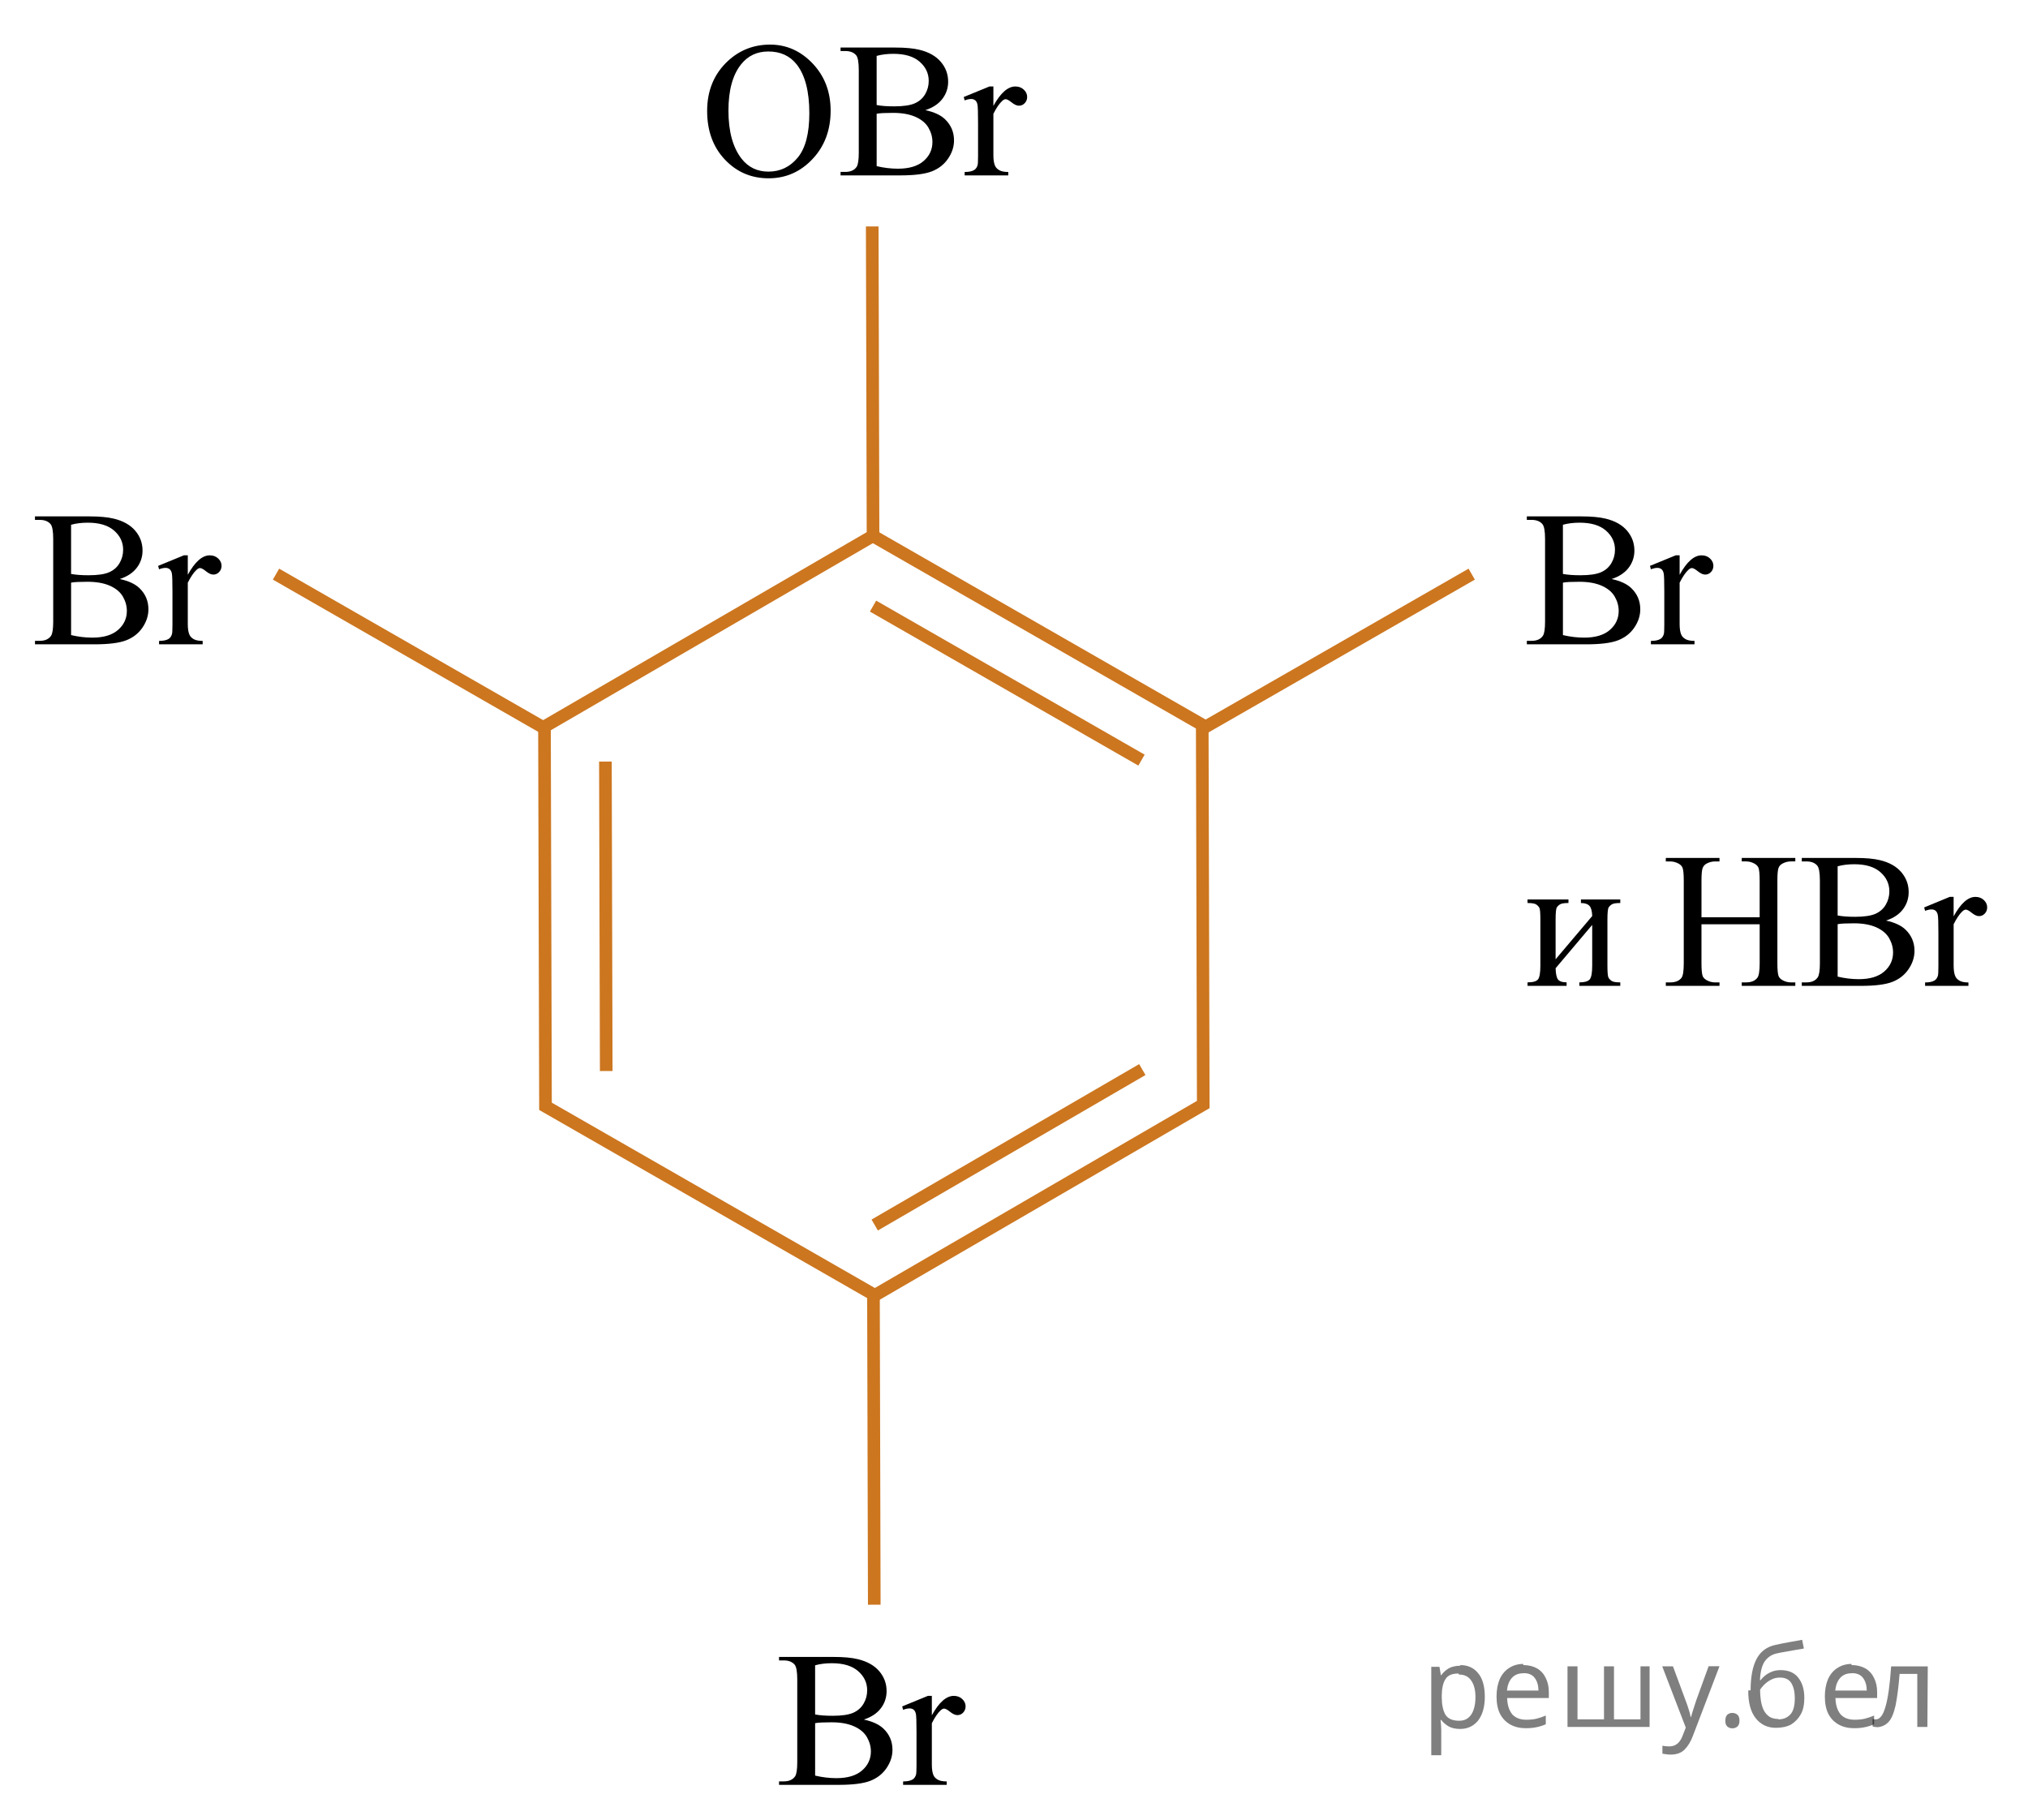 <?xml version="1.0" encoding="utf-8"?>
<!-- Generator: Adobe Illustrator 16.0.0, SVG Export Plug-In . SVG Version: 6.00 Build 0)  -->
<!DOCTYPE svg PUBLIC "-//W3C//DTD SVG 1.1//EN" "http://www.w3.org/Graphics/SVG/1.1/DTD/svg11.dtd">
<svg version="1.1" id="Слой_1" xmlns="http://www.w3.org/2000/svg" xmlns:xlink="http://www.w3.org/1999/xlink" x="0px" y="0px"
	 width="160.607px" height="144.167px" viewBox="144.261 51.711 160.607 144.167"
	 enable-background="new 144.261 51.711 160.607 144.167" xml:space="preserve">
<path fill="none" stroke="#CC761F" stroke-miterlimit="10" d="M192.271,136.547"/>
<polygon fill="none" stroke="#CC761F" stroke-miterlimit="10" points="213.547,154.308 187.461,139.341 187.381,109.267 
	213.386,94.159 239.472,109.126 239.553,139.2 "/>
<line fill="none" stroke="#CC761F" stroke-miterlimit="10" x1="213.401" y1="99.72" x2="234.662" y2="111.92"/>
<line fill="none" stroke="#CC761F" stroke-miterlimit="10" x1="166.12" y1="97.188" x2="187.381" y2="109.389"/>
<line fill="none" stroke="#CC761F" stroke-miterlimit="10" x1="239.553" y1="109.389" x2="260.813" y2="97.188"/>
<line fill="none" stroke="#CC761F" stroke-miterlimit="10" x1="192.271" y1="136.547" x2="192.206" y2="112.035"/>
<line fill="none" stroke="#CC761F" stroke-miterlimit="10" x1="213.499" y1="178.819" x2="213.435" y2="154.308"/>
<line fill="none" stroke="#CC761F" stroke-miterlimit="10" x1="213.401" y1="94.159" x2="213.337" y2="69.647"/>
<line fill="none" stroke="#CC761F" stroke-miterlimit="10" x1="234.728" y1="136.431" x2="213.533" y2="148.745"/>
<g>
	<defs>
		<polygon id="SVGID_1_" points="262.639,132.582 304.868,132.582 304.868,115.885 262.639,115.885 262.639,132.582 		"/>
	</defs>
	<clipPath id="SVGID_2_">
		<use xlink:href="#SVGID_1_"  overflow="visible"/>
	</clipPath>
	<g clip-path="url(#SVGID_2_)">
		<path d="M267.458,127.693l2.897-3.423c-0.01-0.384-0.08-0.65-0.212-0.8s-0.358-0.227-0.681-0.232v-0.283h3.117v0.283
			c-0.327,0-0.547,0.034-0.659,0.102s-0.199,0.15-0.263,0.25s-0.096,0.424-0.096,0.972v3.633c0,0.527,0.027,0.843,0.081,0.945
			c0.054,0.102,0.138,0.191,0.252,0.269s0.343,0.116,0.685,0.116v0.276h-3.241v-0.276c0.404,0,0.675-0.076,0.812-0.229
			c0.137-0.151,0.205-0.519,0.205-1.102v-3.222l-2.897,3.431c0.01,0.424,0.068,0.715,0.176,0.874
			c0.107,0.16,0.339,0.242,0.695,0.247v0.276h-3.095v-0.276c0.434,0,0.712-0.081,0.834-0.243s0.183-0.524,0.183-1.087v-3.633
			c0-0.533-0.026-0.849-0.08-0.945c-0.054-0.098-0.137-0.185-0.249-0.262s-0.342-0.116-0.688-0.116v-0.283h3.241v0.283
			c-0.327,0-0.547,0.034-0.659,0.102s-0.2,0.15-0.263,0.25c-0.063,0.1-0.096,0.424-0.096,0.972V127.693z"/>
		<path d="M279.008,124.367h4.609v-2.899c0-0.519-0.031-0.859-0.095-1.024c-0.049-0.124-0.151-0.231-0.308-0.321
			c-0.21-0.119-0.432-0.18-0.666-0.18h-0.351v-0.276h4.243v0.276h-0.352c-0.233,0-0.456,0.058-0.665,0.172
			c-0.156,0.08-0.263,0.201-0.318,0.363c-0.057,0.161-0.084,0.491-0.084,0.99v6.539c0,0.514,0.031,0.853,0.095,1.017
			c0.049,0.125,0.148,0.231,0.3,0.321c0.215,0.12,0.439,0.18,0.673,0.18h0.352v0.276h-4.243v-0.276h0.351
			c0.405,0,0.7-0.122,0.886-0.366c0.122-0.159,0.183-0.543,0.183-1.151v-3.087h-4.609v3.087c0,0.514,0.032,0.853,0.096,1.017
			c0.048,0.125,0.15,0.231,0.307,0.321c0.21,0.12,0.432,0.18,0.666,0.18h0.358v0.276h-4.251v-0.276h0.352
			c0.409,0,0.707-0.122,0.893-0.366c0.117-0.159,0.176-0.543,0.176-1.151v-6.539c0-0.519-0.032-0.859-0.096-1.024
			c-0.049-0.124-0.148-0.231-0.3-0.321c-0.215-0.119-0.438-0.18-0.673-0.18h-0.352v-0.276h4.251v0.276h-0.358
			c-0.234,0-0.456,0.058-0.666,0.172c-0.151,0.08-0.256,0.201-0.314,0.363c-0.059,0.161-0.088,0.491-0.088,0.99V124.367z"/>
		<path d="M293.625,124.629c0.688,0.149,1.203,0.389,1.544,0.718c0.474,0.458,0.71,1.019,0.71,1.682
			c0,0.503-0.156,0.985-0.468,1.446c-0.313,0.461-0.74,0.797-1.284,1.009s-1.375,0.317-2.491,0.317h-4.683v-0.276h0.373
			c0.414,0,0.712-0.135,0.893-0.403c0.112-0.175,0.168-0.546,0.168-1.114v-6.547c0-0.628-0.07-1.024-0.212-1.188
			c-0.19-0.219-0.474-0.329-0.849-0.329h-0.373v-0.276h4.287c0.8,0,1.441,0.06,1.924,0.18c0.732,0.18,1.291,0.497,1.676,0.953
			c0.386,0.456,0.578,0.98,0.578,1.573c0,0.508-0.151,0.963-0.453,1.363C294.662,124.137,294.216,124.435,293.625,124.629z
			 M289.792,124.226c0.18,0.034,0.386,0.061,0.618,0.078c0.231,0.018,0.486,0.026,0.765,0.026c0.712,0,1.247-0.079,1.605-0.235
			c0.358-0.157,0.633-0.397,0.823-0.722c0.19-0.323,0.285-0.678,0.285-1.062c0-0.593-0.236-1.099-0.71-1.517
			c-0.473-0.419-1.163-0.628-2.07-0.628c-0.487,0-0.927,0.055-1.316,0.164V124.226z M289.792,129.068
			c0.565,0.135,1.124,0.202,1.675,0.202c0.883,0,1.557-0.203,2.02-0.609c0.464-0.406,0.695-0.908,0.695-1.506
			c0-0.394-0.105-0.772-0.314-1.137c-0.21-0.363-0.552-0.649-1.024-0.859c-0.474-0.209-1.059-0.313-1.756-0.313
			c-0.303,0-0.562,0.005-0.775,0.015c-0.215,0.01-0.388,0.027-0.52,0.053V129.068z"/>
		<path d="M298.978,122.753v1.54c0.562-1.026,1.137-1.54,1.727-1.54c0.269,0,0.49,0.083,0.666,0.25s0.264,0.36,0.264,0.579
			c0,0.194-0.063,0.359-0.19,0.494c-0.127,0.134-0.278,0.201-0.453,0.201c-0.171,0-0.362-0.086-0.574-0.258
			c-0.213-0.172-0.37-0.258-0.473-0.258c-0.088,0-0.183,0.05-0.285,0.149c-0.22,0.205-0.446,0.541-0.681,1.009v3.281
			c0,0.379,0.047,0.665,0.14,0.859c0.063,0.135,0.176,0.247,0.336,0.337c0.161,0.09,0.393,0.134,0.695,0.134v0.27h-3.432v-0.27
			c0.342,0,0.596-0.055,0.761-0.164c0.122-0.079,0.208-0.207,0.257-0.381c0.024-0.085,0.036-0.326,0.036-0.726v-2.652
			c0-0.798-0.016-1.272-0.048-1.424c-0.031-0.152-0.09-0.263-0.175-0.333c-0.086-0.069-0.191-0.104-0.318-0.104
			c-0.151,0-0.322,0.037-0.513,0.112l-0.073-0.27l2.027-0.837H298.978z"/>
	</g>
</g>
<g>
	<defs>
		<polygon id="SVGID_3_" points="203.186,195.878 223.748,195.878 223.748,179.181 203.186,179.181 203.186,195.878 		"/>
	</defs>
	<clipPath id="SVGID_4_">
		<use xlink:href="#SVGID_3_"  overflow="visible"/>
	</clipPath>
	<g clip-path="url(#SVGID_4_)">
		<path d="M212.672,187.916c0.692,0.149,1.21,0.389,1.554,0.718c0.477,0.458,0.714,1.019,0.714,1.682
			c0,0.503-0.157,0.985-0.471,1.446c-0.314,0.461-0.745,0.797-1.292,1.009c-0.548,0.212-1.384,0.317-2.507,0.317h-4.713v-0.276
			h0.376c0.417,0,0.717-0.135,0.898-0.403c0.112-0.175,0.169-0.546,0.169-1.114v-6.547c0-0.628-0.071-1.024-0.214-1.188
			c-0.191-0.219-0.476-0.329-0.854-0.329h-0.376v-0.276h4.314c0.806,0,1.451,0.06,1.937,0.18c0.736,0.18,1.299,0.497,1.687,0.953
			s0.581,0.98,0.581,1.573c0,0.508-0.151,0.963-0.456,1.363C213.715,187.424,213.266,187.722,212.672,187.916z M208.814,187.513
			c0.182,0.034,0.389,0.061,0.622,0.078c0.232,0.018,0.489,0.026,0.77,0.026c0.716,0,1.255-0.079,1.615-0.235
			c0.361-0.157,0.638-0.397,0.829-0.722c0.191-0.323,0.287-0.678,0.287-1.062c0-0.593-0.238-1.099-0.715-1.517
			c-0.476-0.419-1.17-0.628-2.083-0.628c-0.491,0-0.933,0.055-1.325,0.164V187.513z M208.814,192.355
			c0.569,0.135,1.131,0.202,1.686,0.202c0.889,0,1.565-0.203,2.032-0.609c0.466-0.406,0.699-0.908,0.699-1.506
			c0-0.394-0.105-0.772-0.316-1.137c-0.211-0.363-0.555-0.649-1.03-0.859c-0.477-0.209-1.065-0.313-1.768-0.313
			c-0.305,0-0.564,0.005-0.78,0.015s-0.391,0.027-0.522,0.053V192.355z"/>
		<path d="M218.058,186.04v1.54c0.564-1.026,1.144-1.54,1.737-1.54c0.271,0,0.494,0.083,0.67,0.25
			c0.177,0.167,0.266,0.36,0.266,0.579c0,0.194-0.064,0.359-0.191,0.494c-0.128,0.134-0.28,0.201-0.457,0.201
			c-0.172,0-0.364-0.086-0.577-0.258c-0.214-0.172-0.372-0.258-0.476-0.258c-0.088,0-0.184,0.05-0.287,0.149
			c-0.221,0.205-0.449,0.541-0.685,1.009v3.281c0,0.379,0.047,0.665,0.14,0.859c0.064,0.135,0.177,0.247,0.339,0.337
			s0.396,0.134,0.699,0.134v0.27h-3.453v-0.27c0.344,0,0.6-0.055,0.767-0.164c0.122-0.079,0.208-0.207,0.257-0.381
			c0.024-0.085,0.037-0.326,0.037-0.726v-2.652c0-0.798-0.016-1.272-0.048-1.424c-0.032-0.152-0.091-0.263-0.177-0.333
			c-0.086-0.069-0.192-0.104-0.32-0.104c-0.152,0-0.324,0.037-0.516,0.112l-0.073-0.27l2.039-0.837H218.058z"/>
	</g>
</g>
<g>
	<defs>
		<polygon id="SVGID_5_" points="144.261,105.537 164.823,105.537 164.823,88.84 144.261,88.84 144.261,105.537 		"/>
	</defs>
	<clipPath id="SVGID_6_">
		<use xlink:href="#SVGID_5_"  overflow="visible"/>
	</clipPath>
	<g clip-path="url(#SVGID_6_)">
		<path d="M153.747,97.575c0.692,0.149,1.21,0.389,1.554,0.718c0.477,0.458,0.714,1.019,0.714,1.682
			c0,0.503-0.157,0.985-0.471,1.446c-0.314,0.461-0.745,0.797-1.292,1.009c-0.548,0.212-1.384,0.317-2.507,0.317h-4.713v-0.276
			h0.376c0.417,0,0.717-0.135,0.898-0.403c0.112-0.175,0.169-0.546,0.169-1.114v-6.547c0-0.628-0.071-1.024-0.214-1.188
			c-0.191-0.219-0.476-0.329-0.854-0.329h-0.376v-0.276h4.314c0.806,0,1.451,0.06,1.937,0.18c0.736,0.18,1.299,0.497,1.687,0.953
			s0.581,0.98,0.581,1.573c0,0.508-0.151,0.963-0.456,1.363C154.79,97.083,154.341,97.381,153.747,97.575z M149.89,97.172
			c0.182,0.034,0.389,0.061,0.622,0.078c0.232,0.018,0.489,0.026,0.77,0.026c0.716,0,1.255-0.079,1.615-0.235
			c0.361-0.157,0.638-0.397,0.829-0.722c0.191-0.323,0.287-0.678,0.287-1.062c0-0.593-0.238-1.099-0.715-1.517
			c-0.476-0.419-1.17-0.628-2.083-0.628c-0.491,0-0.933,0.055-1.325,0.164V97.172z M149.89,102.015
			c0.569,0.135,1.131,0.202,1.686,0.202c0.889,0,1.565-0.203,2.032-0.609c0.466-0.406,0.699-0.908,0.699-1.506
			c0-0.394-0.105-0.772-0.316-1.137c-0.211-0.363-0.555-0.649-1.03-0.859c-0.477-0.209-1.065-0.313-1.768-0.313
			c-0.305,0-0.564,0.005-0.78,0.015s-0.391,0.027-0.522,0.053V102.015z"/>
		<path d="M159.133,95.699v1.54c0.564-1.026,1.144-1.54,1.737-1.54c0.271,0,0.494,0.083,0.67,0.25
			c0.177,0.167,0.266,0.36,0.266,0.579c0,0.194-0.064,0.359-0.191,0.494c-0.128,0.134-0.28,0.201-0.457,0.201
			c-0.172,0-0.364-0.086-0.577-0.258c-0.214-0.172-0.372-0.258-0.476-0.258c-0.088,0-0.184,0.05-0.287,0.149
			c-0.221,0.205-0.449,0.541-0.685,1.009v3.281c0,0.379,0.047,0.665,0.14,0.859c0.064,0.135,0.177,0.247,0.339,0.337
			s0.396,0.134,0.699,0.134v0.27h-3.453v-0.27c0.344,0,0.6-0.055,0.767-0.164c0.122-0.079,0.208-0.207,0.257-0.381
			c0.024-0.085,0.037-0.326,0.037-0.726v-2.652c0-0.798-0.016-1.272-0.048-1.424c-0.032-0.152-0.091-0.263-0.177-0.333
			c-0.086-0.069-0.192-0.104-0.32-0.104c-0.152,0-0.324,0.037-0.516,0.112l-0.073-0.27l2.039-0.837H159.133z"/>
	</g>
</g>
<g>
	<defs>
		<polygon id="SVGID_7_" points="262.407,105.537 282.97,105.537 282.97,88.84 262.407,88.84 262.407,105.537 		"/>
	</defs>
	<clipPath id="SVGID_8_">
		<use xlink:href="#SVGID_7_"  overflow="visible"/>
	</clipPath>
	<g clip-path="url(#SVGID_8_)">
		<path d="M271.894,97.575c0.692,0.149,1.21,0.389,1.554,0.718c0.477,0.458,0.714,1.019,0.714,1.682
			c0,0.503-0.157,0.985-0.471,1.446c-0.314,0.461-0.745,0.797-1.292,1.009c-0.548,0.212-1.384,0.317-2.507,0.317h-4.713v-0.276
			h0.376c0.417,0,0.717-0.135,0.898-0.403c0.112-0.175,0.169-0.546,0.169-1.114v-6.547c0-0.628-0.071-1.024-0.214-1.188
			c-0.191-0.219-0.476-0.329-0.854-0.329h-0.376v-0.276h4.314c0.806,0,1.451,0.06,1.937,0.18c0.736,0.18,1.299,0.497,1.687,0.953
			s0.581,0.98,0.581,1.573c0,0.508-0.151,0.963-0.456,1.363C272.937,97.083,272.487,97.381,271.894,97.575z M268.036,97.172
			c0.182,0.034,0.389,0.061,0.622,0.078c0.232,0.018,0.489,0.026,0.77,0.026c0.716,0,1.255-0.079,1.615-0.235
			c0.361-0.157,0.638-0.397,0.829-0.722c0.191-0.323,0.287-0.678,0.287-1.062c0-0.593-0.238-1.099-0.715-1.517
			c-0.476-0.419-1.17-0.628-2.083-0.628c-0.491,0-0.933,0.055-1.325,0.164V97.172z M268.036,102.015
			c0.569,0.135,1.131,0.202,1.686,0.202c0.889,0,1.565-0.203,2.032-0.609c0.466-0.406,0.699-0.908,0.699-1.506
			c0-0.394-0.105-0.772-0.316-1.137c-0.211-0.363-0.555-0.649-1.03-0.859c-0.477-0.209-1.065-0.313-1.768-0.313
			c-0.305,0-0.564,0.005-0.78,0.015s-0.391,0.027-0.522,0.053V102.015z"/>
		<path d="M277.279,95.699v1.54c0.564-1.026,1.144-1.54,1.737-1.54c0.271,0,0.494,0.083,0.67,0.25
			c0.177,0.167,0.266,0.36,0.266,0.579c0,0.194-0.064,0.359-0.191,0.494c-0.128,0.134-0.28,0.201-0.457,0.201
			c-0.172,0-0.364-0.086-0.577-0.258c-0.214-0.172-0.372-0.258-0.476-0.258c-0.088,0-0.184,0.05-0.287,0.149
			c-0.221,0.205-0.449,0.541-0.685,1.009v3.281c0,0.379,0.047,0.665,0.14,0.859c0.064,0.135,0.177,0.247,0.339,0.337
			s0.396,0.134,0.699,0.134v0.27h-3.453v-0.27c0.344,0,0.6-0.055,0.767-0.164c0.122-0.079,0.208-0.207,0.257-0.381
			c0.024-0.085,0.037-0.326,0.037-0.726v-2.652c0-0.798-0.016-1.272-0.048-1.424c-0.032-0.152-0.091-0.263-0.177-0.333
			c-0.086-0.069-0.192-0.104-0.32-0.104c-0.152,0-0.324,0.037-0.516,0.112l-0.073-0.27l2.039-0.837H277.279z"/>
	</g>
</g>
<g>
	<g>
		<defs>
			<rect id="SVGID_9_" x="198.075" y="52.18" width="31.132" height="17.555"/>
		</defs>
		<clipPath id="SVGID_10_">
			<use xlink:href="#SVGID_9_"  overflow="visible"/>
		</clipPath>
		<g clip-path="url(#SVGID_10_)">
		</g>
	</g>
	<g>
		<defs>
			<polygon id="SVGID_11_" points="197.467,69.79 229.001,69.79 229.001,51.711 197.467,51.711 197.467,69.79 			"/>
		</defs>
		<clipPath id="SVGID_12_">
			<use xlink:href="#SVGID_11_"  overflow="visible"/>
		</clipPath>
		<g clip-path="url(#SVGID_12_)">
			<path d="M205.249,55.244c1.296,0,2.419,0.499,3.369,1.497c0.949,0.999,1.425,2.245,1.425,3.738c0,1.539-0.479,2.816-1.437,3.832
				c-0.957,1.016-2.115,1.523-3.476,1.523c-1.374,0-2.529-0.495-3.465-1.486c-0.935-0.991-1.402-2.273-1.402-3.847
				c0-1.608,0.54-2.92,1.62-3.937C202.821,55.685,203.943,55.244,205.249,55.244z M205.109,55.789c-0.894,0-1.61,0.336-2.15,1.009
				c-0.673,0.836-1.009,2.062-1.009,3.675c0,1.652,0.349,2.925,1.045,3.816c0.535,0.677,1.242,1.016,2.121,1.016
				c0.938,0,1.712-0.371,2.323-1.113c0.611-0.741,0.917-1.912,0.917-3.51c0-1.733-0.336-3.025-1.009-3.877
				C206.808,56.128,206.062,55.789,205.109,55.789z"/>
			<path d="M217.545,60.435c0.692,0.149,1.21,0.389,1.554,0.718c0.477,0.458,0.715,1.018,0.715,1.68
				c0,0.504-0.157,0.985-0.472,1.445c-0.314,0.461-0.745,0.797-1.292,1.009c-0.548,0.212-1.384,0.317-2.508,0.317h-4.713v-0.276
				h0.376c0.417,0,0.717-0.135,0.898-0.403c0.112-0.174,0.169-0.545,0.169-1.113v-6.543c0-0.627-0.071-1.022-0.213-1.188
				c-0.191-0.219-0.477-0.328-0.854-0.328h-0.376v-0.276h4.315c0.805,0,1.451,0.06,1.937,0.179c0.736,0.18,1.299,0.497,1.687,0.953
				c0.388,0.455,0.582,0.979,0.582,1.572c0,0.508-0.152,0.962-0.457,1.362C218.588,59.943,218.139,60.24,217.545,60.435z
				 M213.687,60.031c0.182,0.035,0.389,0.062,0.622,0.079s0.49,0.025,0.77,0.025c0.717,0,1.256-0.078,1.616-0.235
				c0.361-0.156,0.638-0.396,0.829-0.721c0.191-0.323,0.287-0.677,0.287-1.061c0-0.592-0.238-1.098-0.715-1.516
				c-0.476-0.419-1.171-0.628-2.084-0.628c-0.49,0-0.933,0.055-1.325,0.164V60.031z M213.687,64.871
				c0.569,0.135,1.132,0.202,1.687,0.202c0.889,0,1.565-0.203,2.032-0.608c0.467-0.406,0.699-0.908,0.699-1.506
				c0-0.393-0.105-0.771-0.316-1.135s-0.555-0.649-1.031-0.859c-0.476-0.209-1.064-0.313-1.767-0.313
				c-0.305,0-0.564,0.005-0.781,0.015c-0.216,0.011-0.39,0.028-0.522,0.053V64.871z"/>
			<path d="M222.932,58.561v1.538c0.564-1.025,1.145-1.538,1.738-1.538c0.27,0,0.493,0.083,0.67,0.25s0.266,0.359,0.266,0.579
				c0,0.193-0.064,0.358-0.191,0.492c-0.128,0.135-0.28,0.202-0.457,0.202c-0.172,0-0.364-0.086-0.578-0.258
				s-0.372-0.258-0.475-0.258c-0.089,0-0.185,0.05-0.287,0.149c-0.222,0.204-0.449,0.54-0.686,1.009v3.278
				c0,0.379,0.047,0.665,0.141,0.859c0.063,0.134,0.177,0.246,0.339,0.336c0.161,0.09,0.395,0.135,0.699,0.135v0.269h-3.454v-0.269
				c0.344,0,0.6-0.055,0.767-0.165c0.122-0.079,0.208-0.206,0.258-0.381c0.024-0.084,0.036-0.326,0.036-0.725v-2.651
				c0-0.796-0.016-1.271-0.048-1.423c-0.032-0.151-0.091-0.263-0.177-0.332s-0.192-0.104-0.32-0.104
				c-0.152,0-0.324,0.037-0.516,0.112l-0.073-0.27l2.04-0.836H222.932z"/>
		</g>
	</g>
</g>
<g fill-opacity=".5"><path d="m259.9 183.6q0.89 0 1.4 0.62 0.55 0.62 0.55 1.9 0 1.2-0.55 1.9-0.54 0.64-1.4 0.64-0.56 0-0.93-0.21-0.36-0.22-0.57-0.5h-0.054q0.018 0.15 0.036 0.39t0.018 0.4v2h-0.79v-7h0.65l0.11 0.66h0.036q0.22-0.32 0.57-0.53t0.94-0.22zm-0.14 0.67q-0.74 0-1 0.41-0.3 0.41-0.32 1.3v0.15q0 0.89 0.29 1.4 0.3 0.48 1.1 0.48 0.44 0 0.72-0.24 0.29-0.24 0.42-0.66 0.14-0.42 0.14-0.96 0-0.83-0.32-1.3-0.32-0.5-0.98-0.5z"/><path d="m264.9 183.6q0.62 0 1.1 0.27 0.45 0.27 0.68 0.76 0.24 0.49 0.24 1.1v0.48h-3.3q0.018 0.82 0.41 1.3 0.4 0.42 1.1 0.42 0.46 0 0.81-0.081 0.36-0.09 0.74-0.25v0.69q-0.37 0.16-0.73 0.23-0.36 0.081-0.86 0.081-0.68 0-1.2-0.28-0.52-0.28-0.82-0.83-0.29-0.56-0.29-1.4 0-0.79 0.26-1.4 0.27-0.57 0.75-0.87 0.49-0.31 1.1-0.31zm-9e-3 0.65q-0.57 0-0.9 0.37-0.32 0.36-0.39 1h2.5q-9e-3 -0.61-0.29-0.99-0.28-0.39-0.88-0.39z"/><path d="m274.9 183.7v4.8h-6.5v-4.8h0.79v4.2h2.1v-4.2h0.79v4.2h2.1v-4.2z"/><path d="m275.9 183.7h0.85l1 2.7q0.14 0.36 0.24 0.69 0.11 0.32 0.16 0.62h0.036q0.054-0.22 0.17-0.58 0.12-0.37 0.24-0.74l0.98-2.7h0.86l-2.1 5.5q-0.25 0.68-0.66 1.1-0.4 0.4-1.1 0.4-0.22 0-0.38-0.027-0.16-0.018-0.28-0.045v-0.63q0.099 0.018 0.23 0.036 0.14 0.018 0.3 0.018 0.41 0 0.67-0.23 0.26-0.23 0.4-0.62l0.25-0.64z"/><path d="m280.9 188.0q0-0.33 0.16-0.47t0.39-0.14q0.23 0 0.4 0.14 0.17 0.14 0.17 0.47 0 0.32-0.17 0.47-0.16 0.14-0.4 0.14-0.22 0-0.39-0.14t-0.16-0.47z"/><path d="m282.9 185.6q0-1.6 0.48-2.5 0.48-0.89 1.5-1.1 0.58-0.13 1.1-0.22t1-0.18l0.14 0.69q-0.32 0.045-0.71 0.12-0.4 0.063-0.78 0.14-0.39 0.063-0.67 0.13-0.58 0.13-0.93 0.61-0.34 0.48-0.39 1.5h0.054q0.13-0.17 0.34-0.35 0.22-0.18 0.53-0.31 0.32-0.13 0.71-0.13 0.94 0 1.4 0.6 0.48 0.6 0.48 1.6 0 0.8-0.28 1.3t-0.77 0.81q-0.5 0.26-1.2 0.26-1 0-1.6-0.76t-0.59-2.2zm2.2 2.3q0.58 0 0.94-0.38t0.36-1.3q0-0.74-0.28-1.2-0.27-0.43-0.9-0.43-0.4 0-0.72 0.18-0.32 0.17-0.54 0.4t-0.31 0.38q0 0.44 0.063 0.86t0.22 0.75q0.16 0.32 0.44 0.52 0.29 0.19 0.72 0.19z"/><path d="m290.9 183.6q0.62 0 1.1 0.27 0.45 0.27 0.68 0.76 0.24 0.49 0.24 1.1v0.48h-3.3q0.018 0.82 0.41 1.3 0.4 0.42 1.1 0.42 0.46 0 0.81-0.081 0.36-0.09 0.74-0.25v0.69q-0.37 0.16-0.73 0.23-0.36 0.081-0.86 0.081-0.68 0-1.2-0.28-0.52-0.28-0.82-0.83-0.29-0.56-0.29-1.4 0-0.79 0.26-1.4 0.27-0.57 0.75-0.87 0.49-0.31 1.1-0.31zm-9e-3 0.65q-0.57 0-0.9 0.37-0.32 0.36-0.39 1h2.5q-9e-3 -0.61-0.29-0.99-0.28-0.39-0.88-0.39z"/><path d="m296.9 188.5h-0.8v-4.2h-1.4q-0.12 1.5-0.32 2.5-0.21 0.93-0.55 1.3t-0.86 0.42q-0.12 0-0.23-0.018-0.11-9e-3 -0.18-0.045v-0.59q0.054 0.018 0.12 0.027t0.13 9e-3q0.49 0 0.77-1 0.3-1 0.45-3.2h2.9z"/></g></svg>

<!--File created and owned by https://sdamgia.ru. Copying is prohibited. All rights reserved.-->
